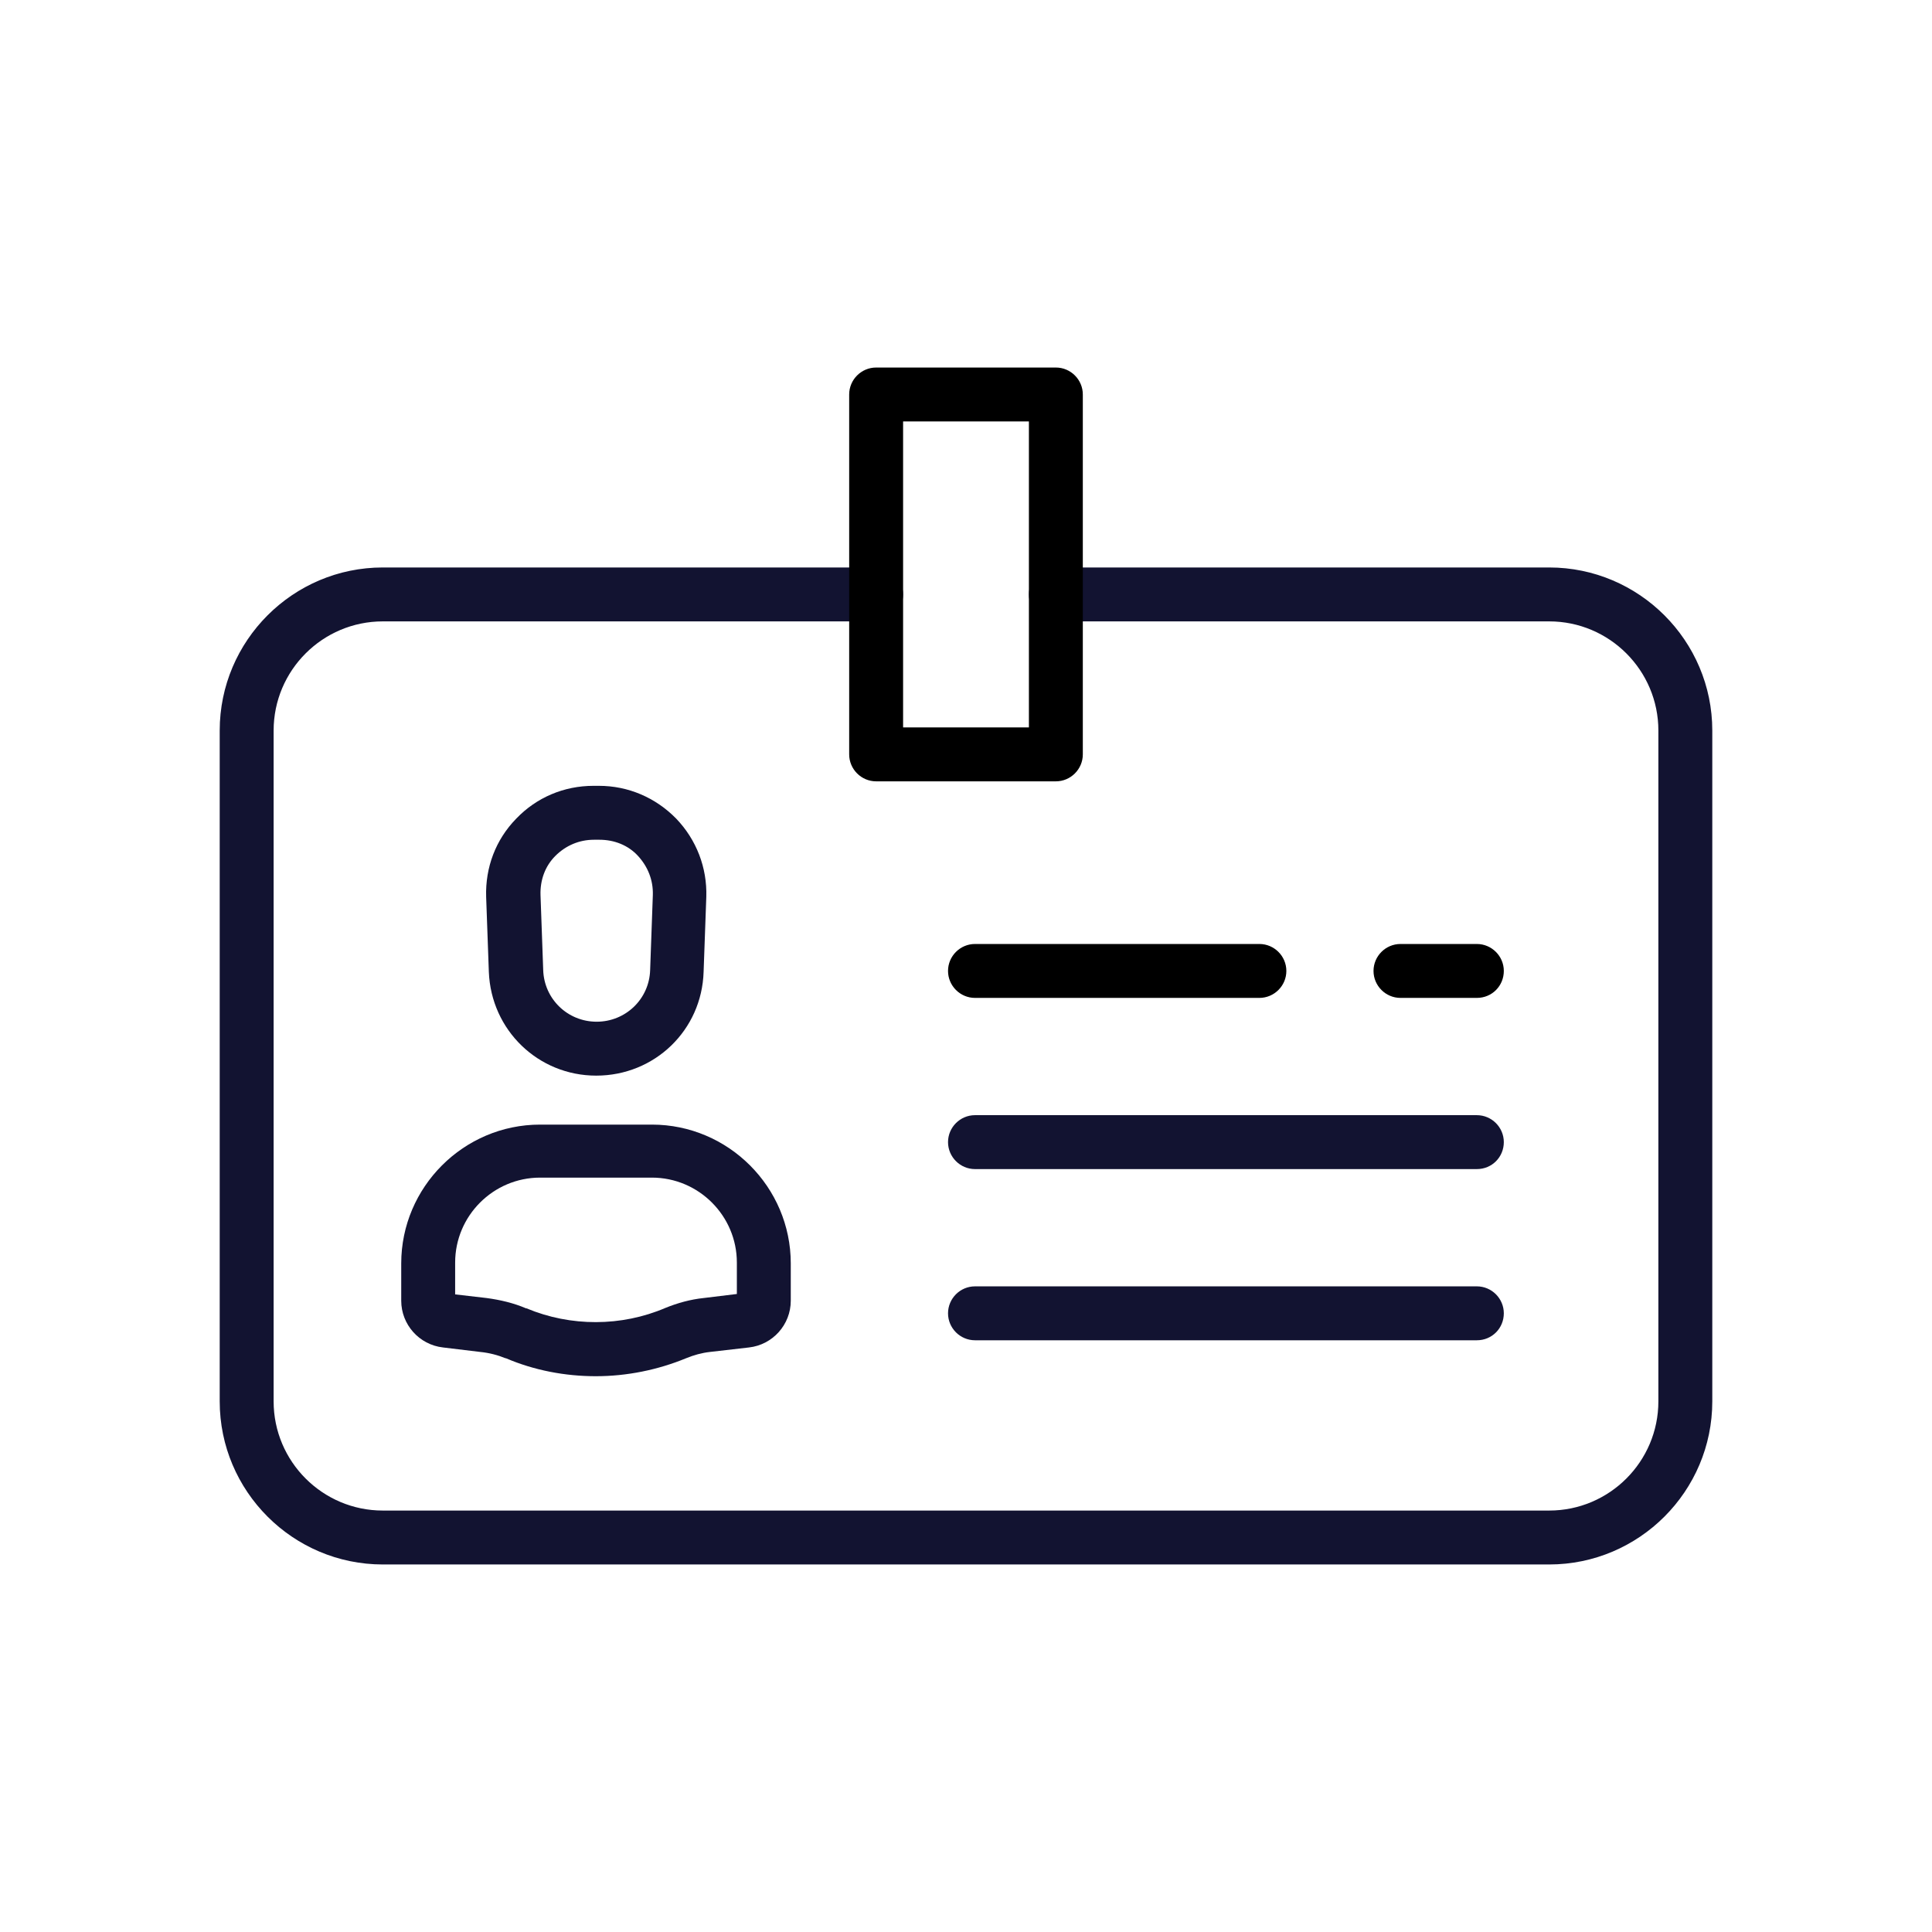 <?xml version="1.0" encoding="utf-8"?>
<!-- Generator: Adobe Illustrator 25.0.1, SVG Export Plug-In . SVG Version: 6.00 Build 0)  -->
<svg version="1.1" id="Layer_1" xmlns="http://www.w3.org/2000/svg" xmlns:xlink="http://www.w3.org/1999/xlink" x="0px" y="0px"
	 viewBox="0 0 430 430" style="enable-background:new 0 0 430 430;" xml:space="preserve">
<style type="text/css">
	.st0{fill:#121331;}
	.st1{fill:#000000;}
	.st2{fill:none;stroke:#121331;stroke-width:12;stroke-linecap:round;stroke-linejoin:round;stroke-miterlimit:10;}
</style>
<path class="st0" d="M344.8,348.2H85.2c-20,0-36.3-16.3-36.3-36.3V162.6c0-20,16.3-36.3,36.3-36.3H195c3.3,0,6,2.7,6,6s-2.7,6-6,6
	H85.2c-13.4,0-24.3,10.9-24.3,24.3v149.3c0,13.4,10.9,24.3,24.3,24.3h259.6c13.4,0,24.3-10.9,24.3-24.3V162.6
	c0-13.4-10.9-24.3-24.3-24.3H235c-3.3,0-6-2.7-6-6s2.7-6,6-6h109.8c20,0,36.3,16.3,36.3,36.3v149.3
	C381.1,331.9,364.8,348.2,344.8,348.2z"/>
<path class="st1" d="M235,173.9h-40c-3.3,0-6-2.7-6-6V87.8c0-3.3,2.7-6,6-6h40c3.3,0,6,2.7,6,6v80.1
	C241,171.2,238.3,173.9,235,173.9z M201,161.9h28V93.8h-28V161.9z"/>
<path class="st0" d="M132.6,306.3c-6.8,0-13.7-1.3-20-4c0,0-0.1,0-0.1,0c-1.7-0.7-3.6-1.2-5.6-1.4l-8.3-1c-5.3-0.6-9.3-5.1-9.3-10.4
	v-8.3c0-17,13.9-30.9,30.9-30.9h24.9c17,0,30.9,13.9,30.9,30.9v8.3c0,5.3-4,9.8-9.3,10.4l-8.7,1c-1.8,0.2-3.6,0.7-5.3,1.4
	C146.4,304.9,139.5,306.3,132.6,306.3z M101.4,288.1l6.9,0.8c3,0.4,6,1.1,8.8,2.3c0,0,0.1,0,0.1,0c9.8,4.1,21.1,4.1,30.9-0.1
	c2.7-1.1,5.6-1.9,8.5-2.2l7.4-0.9v-7c0-10.4-8.5-18.9-18.9-18.9h-24.9c-10.4,0-18.9,8.5-18.9,18.9V288.1z"/>
<path class="st0" d="M132.7,239.4c-12.9,0-23.4-10.1-23.9-23.1l-0.6-16.7c-0.2-6.5,2.1-12.7,6.7-17.4c4.5-4.7,10.6-7.3,17.2-7.3h1.2
	c6.5,0,12.6,2.6,17.2,7.3c4.5,4.7,6.9,10.9,6.7,17.4l-0.6,16.7C156.2,229.3,145.7,239.4,132.7,239.4z M132.2,186.9
	c-3.3,0-6.3,1.3-8.6,3.6s-3.4,5.4-3.3,8.7l0.6,16.7c0.2,6.4,5.4,11.5,11.9,11.5c6.4,0,11.7-5,11.9-11.5l0.6-16.7
	c0.1-3.3-1.1-6.3-3.3-8.7s-5.3-3.6-8.6-3.6H132.2z"/>
<path class="st2" d="M298,320.4"/>
<path class="st0" d="M328.7,298.3H217c-3.3,0-6-2.7-6-6s2.7-6,6-6h111.7c3.3,0,6,2.7,6,6S332.1,298.3,328.7,298.3z"/>
<path class="st0" d="M328.7,260.2H217c-3.3,0-6-2.7-6-6s2.7-6,6-6h111.7c3.3,0,6,2.7,6,6S332.1,260.2,328.7,260.2z"/>
<path class="st1" d="M280.3,222.1H217c-3.3,0-6-2.7-6-6s2.7-6,6-6h63.3c3.3,0,6,2.7,6,6S283.6,222.1,280.3,222.1z"/>
<path class="st1" d="M328.7,222.1h-17c-3.3,0-6-2.7-6-6s2.7-6,6-6h17c3.3,0,6,2.7,6,6S332.1,222.1,328.7,222.1z"/>
</svg>

